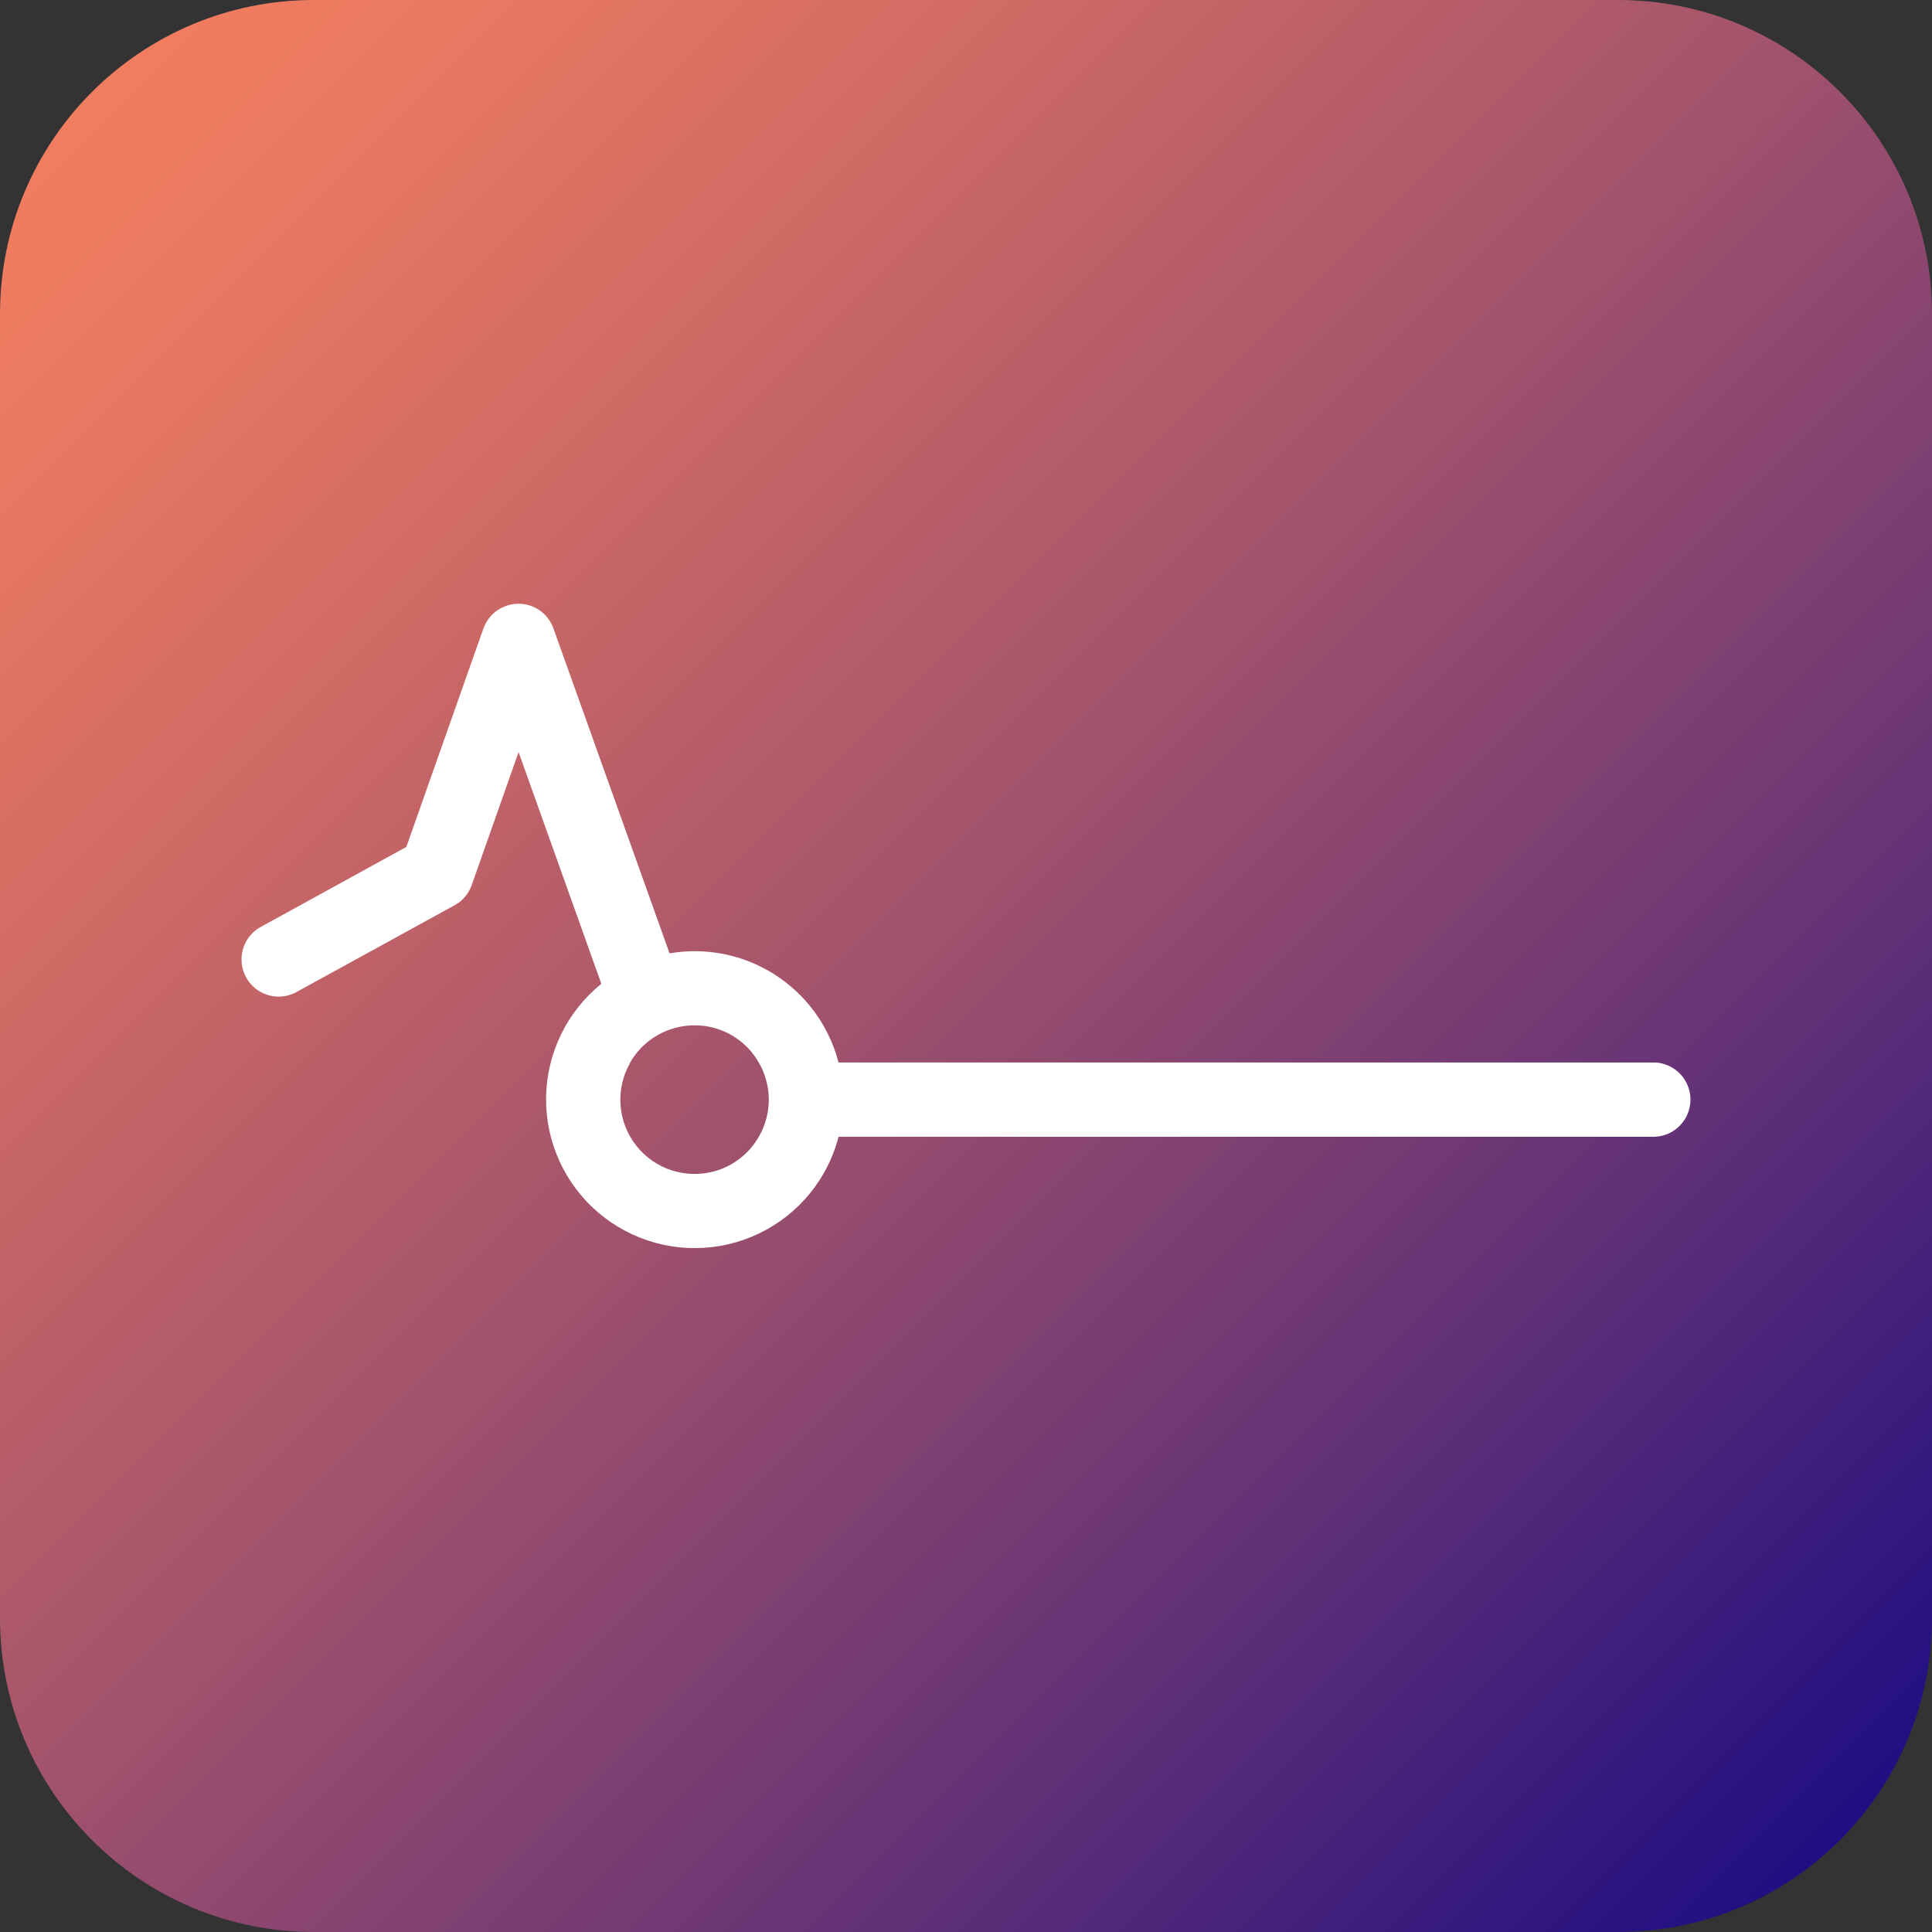 <svg fill="none" height="80" viewBox="0 0 80 80" width="80" xmlns="http://www.w3.org/2000/svg" xmlns:xlink="http://www.w3.org/1999/xlink"><rect x="0" y="0" width="80" height="80" fill="#333333" stroke="none"/><linearGradient id="a" gradientUnits="userSpaceOnUse" x1="76.28" x2="2.049" y1="76.28" y2="2.049"><stop offset="0" stop-color="#200e82"/><stop offset=".26" stop-color="#663376"/><stop offset=".52" stop-color="#a3536c"/><stop offset=".74" stop-color="#cf6a65"/><stop offset=".9" stop-color="#ea7961"/><stop offset="1" stop-color="#f47e5f"/></linearGradient><path d="m67 0h-54c-7.18 0-13 5.82-13 13v54c0 7.18 5.82 13 13 13h54c7.18 0 13-5.82 13-13v-54c0-7.18-5.82-13-13-13z" fill="url(#a)"/><path d="m68.525 43.996h-33.805c-.005-.027-.011-.054-.019-.08-.403-1.474-1.341-2.746-2.631-3.567-1.29-.821-2.838-1.132-4.345-.873l-4.809-13.455c-.106-.299-.302-.558-.561-.741s-.569-.281-.887-.28c-.318.001-.628.1-.888.283s-.456.444-.563.743l-3.191 9.043-6.104 3.355c-.333.208-.573.536-.672.916-.099.38-.049.783.139 1.128s.502.604.875.725c.373.121.779.095 1.134-.072l6.623-3.635c.331-.18.584-.477.71-.832l1.942-5.511 3.427 9.595c-.704.568-1.274 1.284-1.669 2.098-.396.814-.607 1.704-.619 2.609-.012.904.175 1.8.549 2.624.374.824.924 1.555 1.613 2.142s1.498 1.014 2.37 1.253c.873.238 1.787.281 2.678.126s1.737-.505 2.478-1.024c.741-.519 1.357-1.196 1.807-1.98.271-.476.478-.985.616-1.515h33.802c.397-.017.772-.186 1.046-.473s.428-.668.428-1.066-.153-.779-.428-1.065-.65-.456-1.046-.473zm-38.952 4.506c-.586.16-1.205.143-1.782-.048s-1.083-.549-1.456-1.028c-.373-.479-.596-1.058-.64-1.663-.045-.606.091-1.211.39-1.739 0 0 0 0 0-.017.269-.472.658-.864 1.128-1.136.47-.272 1.004-.415 1.547-.415h.025c.535.003 1.06.146 1.522.416s.845.656 1.111 1.121c.134.229.236.474.305.73.108.39.137.797.086 1.198-.051.401-.181.788-.383 1.138-.198.351-.464.659-.782.907-.318.248-.682.43-1.071.536z" fill="#fff"/></svg>